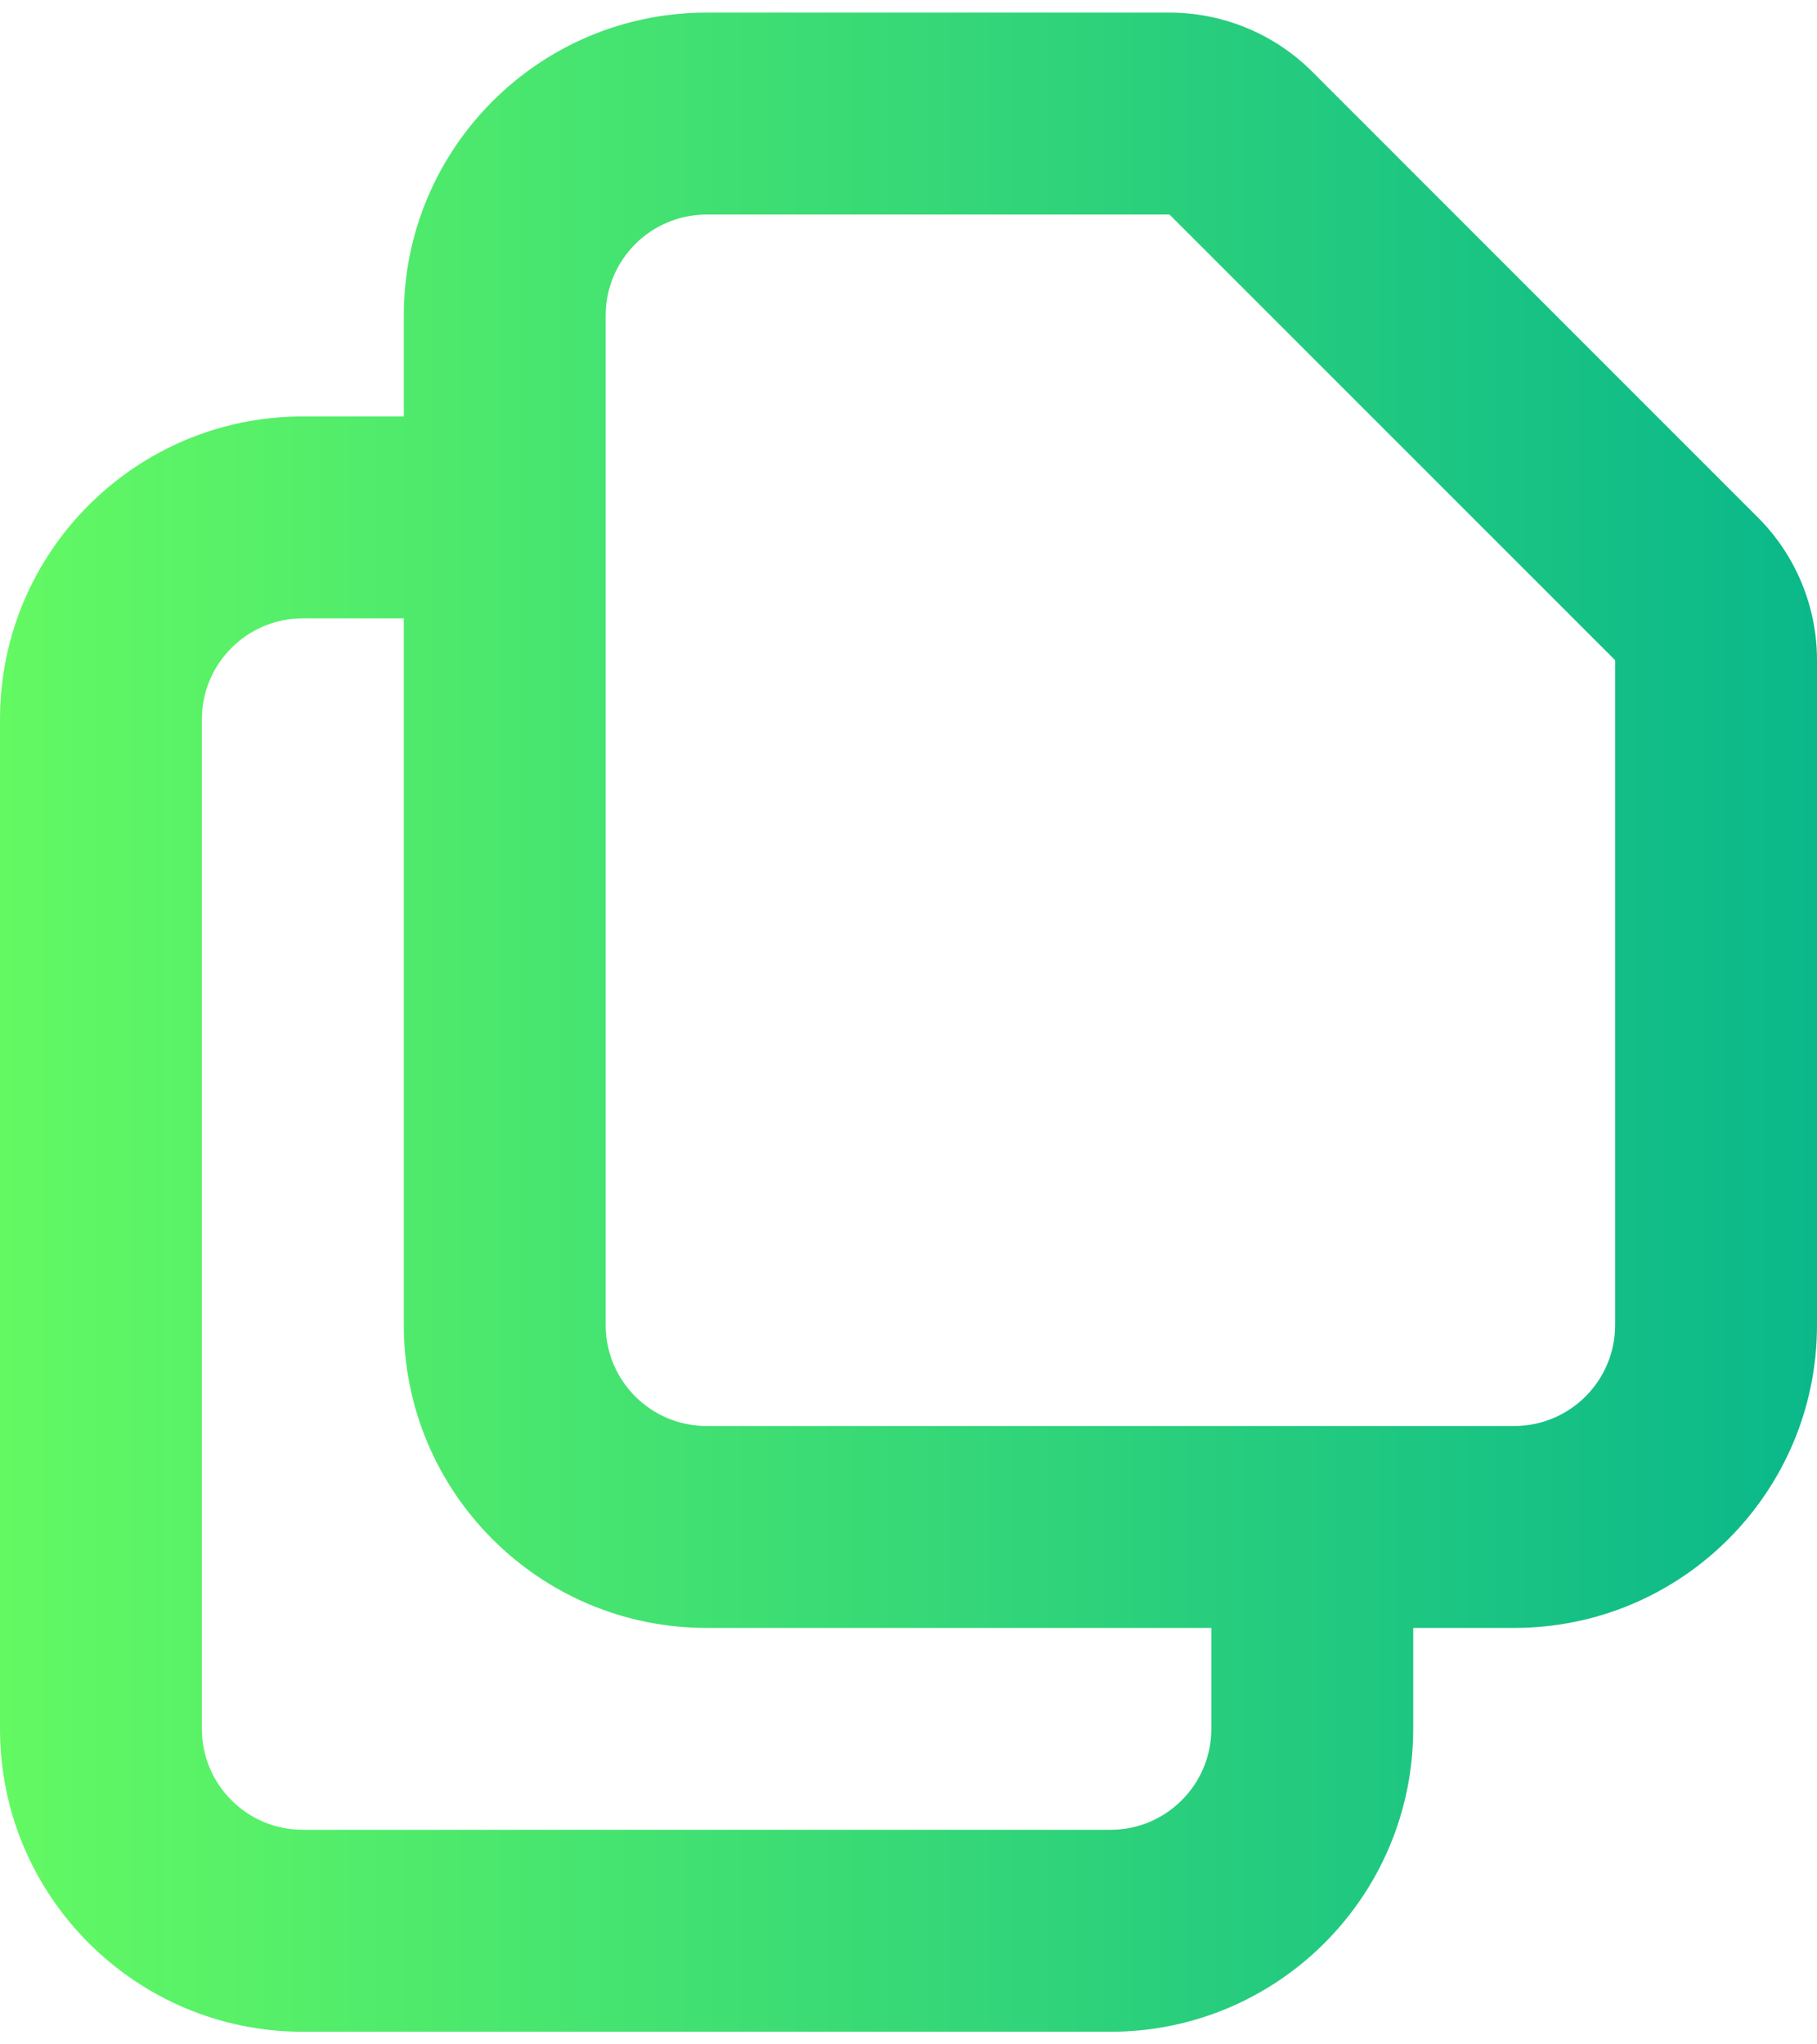 <svg width="48" height="54" viewBox="0 0 48 54" fill="none" xmlns="http://www.w3.org/2000/svg">
<path fill-rule="evenodd" clip-rule="evenodd" d="M18.667 5.667C17.194 5.667 16 6.861 16 8.333V35C16 36.473 17.194 37.667 18.667 37.667H40C41.473 37.667 42.667 36.473 42.667 35V17.438L30.895 5.667H18.667ZM10.667 8.333C10.667 3.915 14.248 0.333 18.667 0.333H30.895C32.31 0.333 33.666 0.895 34.667 1.895L46.438 13.667C47.438 14.667 48 16.023 48 17.438V35C48 39.418 44.418 43 40 43H37.333V45.667C37.333 50.085 33.752 53.667 29.333 53.667H8C3.582 53.667 0 50.085 0 45.667V19C0 14.582 3.582 11 8 11H10.667V8.333ZM10.667 16.333H8C6.527 16.333 5.333 17.527 5.333 19V45.667C5.333 47.139 6.527 48.333 8 48.333H29.333C30.806 48.333 32 47.139 32 45.667V43H18.667C14.248 43 10.667 39.418 10.667 35V16.333Z" fill="url(#paint0_linear_717_4835)"/>
<defs>
<linearGradient id="paint0_linear_717_4835" x1="48" y1="27" x2="0" y2="27" gradientUnits="userSpaceOnUse">
<stop stop-color="#0AB88A"/>
<stop offset="1" stop-color="#63F963"/>
</linearGradient>
</defs>
</svg>
